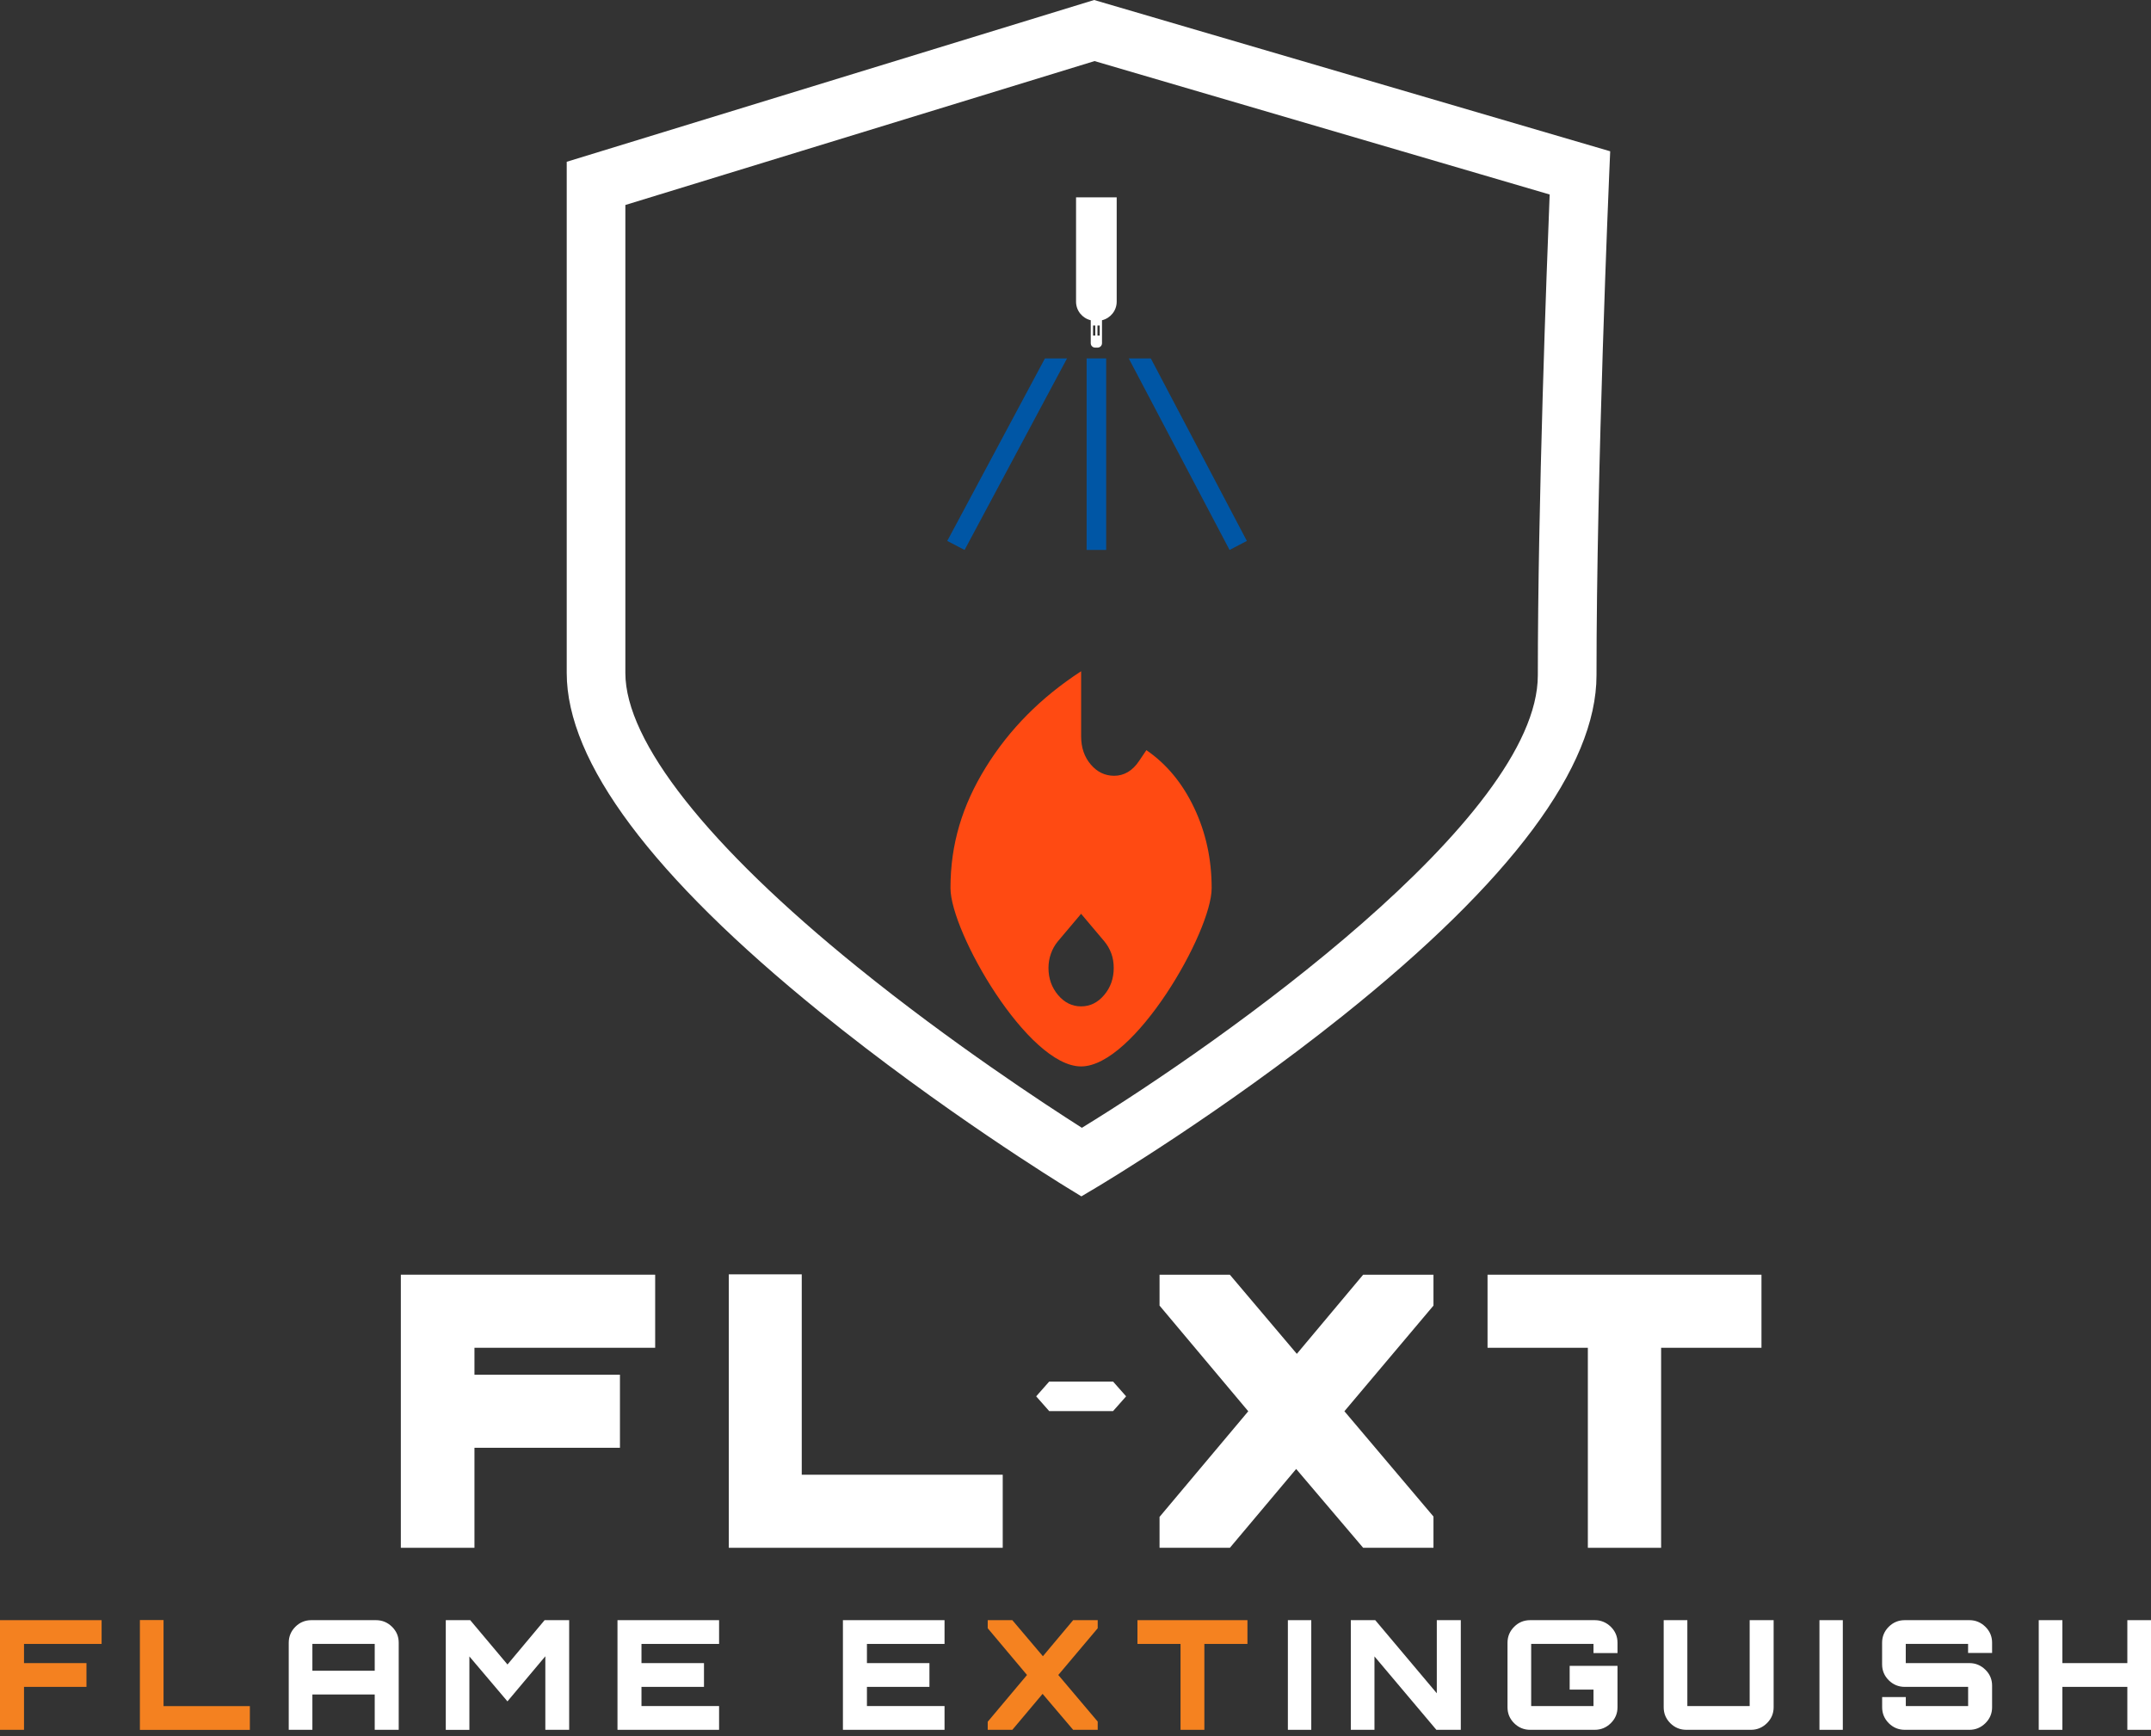 <svg width="192" height="155" viewBox="0 0 192 155" fill="none" xmlns="http://www.w3.org/2000/svg">
<rect x="0" y="0" width="192" height="155" fill="#333333" stroke="none"/>
<g clip-path="url(#clip0_699_318)">
<path d="M99.354 125.975H93.652L92.489 124.658L93.652 123.341H99.354L100.518 124.658L99.354 125.975Z" fill="white"/>
<path d="M35.779 138.18H42.35V129.251H55.337V122.727H42.35V120.323H58.481V113.799H35.779V138.18Z" fill="white"/>
<path d="M71.564 113.768H65.053V138.18H89.504V131.657H71.564V113.768Z" fill="white"/>
<path d="M115.756 120.866L109.777 113.8H103.502V116.558L111.421 125.992L103.502 135.422V138.181H109.78L115.697 131.143L121.678 138.181H127.953V135.39L120.003 125.989L127.953 116.558V113.8H121.676L115.756 120.866Z" fill="white"/>
<path d="M132.779 113.8V120.324H141.733V138.181H148.273V120.324H157.23V113.8H132.779Z" fill="white"/>
<path d="M0 154.43V144.641H9.07V146.762H2.143V148.475H7.718V150.596H2.143V154.43H0Z" fill="#F48120"/>
<path d="M12.487 154.432V144.631H14.598V152.315H22.304V154.436H12.487V154.432Z" fill="#F48120"/>
<path d="M25.773 154.43V146.653C25.773 146.101 25.971 145.627 26.365 145.231C26.758 144.839 27.234 144.641 27.791 144.641H33.561C34.114 144.641 34.593 144.839 34.99 145.231C35.392 145.627 35.59 146.097 35.59 146.653V154.43H33.448V151.276H27.884V154.43H25.773ZM27.884 149.155H33.448V146.762H27.884V149.155Z" fill="white"/>
<path d="M39.791 154.43V144.641H41.972L45.299 148.599L48.611 144.641H50.804V154.43H48.677V147.865L45.295 151.89L41.898 147.88V154.434H39.787L39.791 154.43Z" fill="white"/>
<path d="M55.117 154.43V144.641H64.186V146.762H57.259V148.475H62.838V150.596H57.259V152.309H64.186V154.43H55.117Z" fill="white"/>
<path d="M75.24 154.43V144.641H84.31V146.762H77.383V148.475H82.962V150.596H77.383V152.309H84.31V154.43H75.24Z" fill="white"/>
<path d="M88.165 154.43V153.708L91.671 149.535L88.165 145.363V144.641H90.362L93.089 147.861L95.789 144.641H97.982V145.363L94.464 149.535L97.982 153.696V154.43H95.789L93.062 151.221L90.362 154.43H88.165Z" fill="#F58220"/>
<path d="M105.376 154.43V146.762H101.53V144.641H111.348V146.762H107.503V154.43H105.376Z" fill="#F58220"/>
<path d="M114.957 154.43V144.641H117.045V154.43H114.957Z" fill="white"/>
<path d="M120.575 154.43V144.641H122.756L128.25 151.167V144.641H130.392V154.43H128.211L122.686 147.877V154.43H120.575Z" fill="white"/>
<path d="M136.581 154.43C136.027 154.43 135.552 154.232 135.155 153.84C134.757 153.443 134.562 152.973 134.562 152.418V146.653C134.562 146.101 134.761 145.627 135.155 145.231C135.548 144.839 136.023 144.641 136.581 144.641H142.346C142.9 144.641 143.379 144.839 143.78 145.231C144.181 145.627 144.38 146.097 144.38 146.653V147.577H142.237V146.762H136.674V152.309H142.237V150.841H140.11V148.72H144.38V152.418C144.38 152.97 144.181 153.443 143.78 153.84C143.379 154.232 142.904 154.43 142.346 154.43H136.581Z" fill="white"/>
<path d="M150.52 154.43C149.967 154.43 149.492 154.232 149.094 153.84C148.697 153.443 148.502 152.973 148.502 152.418V144.641H150.614V152.309H156.177V144.641H158.316V152.418C158.316 152.97 158.117 153.443 157.716 153.84C157.314 154.232 156.843 154.43 156.298 154.43H150.516H150.52Z" fill="white"/>
<path d="M162.406 154.43V144.641H164.491V154.43H162.406Z" fill="white"/>
<path d="M170.02 154.43C169.467 154.43 168.991 154.232 168.594 153.84C168.201 153.443 168.002 152.973 168.002 152.418V151.505H170.114V152.309H175.677V150.596H170.016C169.463 150.596 168.988 150.398 168.59 150.005C168.197 149.613 167.998 149.139 167.998 148.584V146.653C167.998 146.101 168.197 145.627 168.59 145.231C168.988 144.839 169.459 144.641 170.016 144.641H175.798C176.343 144.641 176.814 144.839 177.216 145.231C177.617 145.627 177.816 146.097 177.816 146.653V147.566H175.673V146.762H170.11V148.475H175.798C176.343 148.475 176.814 148.673 177.216 149.065C177.617 149.458 177.816 149.932 177.816 150.487V152.418C177.816 152.97 177.617 153.443 177.216 153.84C176.814 154.232 176.343 154.43 175.798 154.43H170.016H170.02Z" fill="white"/>
<path d="M181.979 154.43V144.641H184.091V148.475H189.888V144.641H192V154.43H189.888V150.596H184.091V154.43H181.979Z" fill="white"/>
<path d="M98.738 31.998H96.992V49.095H98.738V31.998Z" fill="#0056A5"/>
<path d="M84.553 48.292L86.1 49.098L95.244 31.998H93.271L84.553 48.292Z" fill="#0056A5"/>
<path d="M109.751 49.098L111.296 48.292L102.723 31.998H100.753L109.751 49.098Z" fill="#0056A5"/>
<path d="M96.049 17.619V26.933C96.049 27.737 96.608 28.41 97.361 28.59V30.644C97.361 30.858 97.536 31.032 97.751 31.032H97.975C98.19 31.032 98.365 30.858 98.365 30.644V28.59C99.115 28.41 99.677 27.737 99.677 26.933V17.619H96.046H96.049ZM97.766 29.959H97.565V29.063H97.766V29.959ZM98.161 29.959H97.961V29.063H98.161V29.959Z" fill="white"/>
<path d="M96.503 81.575L94.426 84.038C94.159 84.36 93.952 84.728 93.807 85.137C93.661 85.546 93.588 85.973 93.588 86.414C93.588 87.351 93.874 88.157 94.444 88.833C95.014 89.509 95.701 89.845 96.501 89.845C97.3 89.845 97.987 89.509 98.557 88.833C99.127 88.16 99.412 87.353 99.412 86.414C99.412 85.944 99.34 85.511 99.194 85.117C99.049 84.722 98.842 84.363 98.575 84.041L96.498 81.578L96.503 81.575ZM96.503 59.935V65.74C96.503 66.738 96.788 67.573 97.359 68.246C97.929 68.919 98.627 69.258 99.453 69.258C99.889 69.258 100.297 69.148 100.672 68.928C101.047 68.707 101.382 68.377 101.673 67.939L102.327 66.97C104.125 68.203 105.545 69.917 106.589 72.116C107.634 74.315 108.154 76.705 108.154 79.284C108.154 83.211 101.242 95.206 96.498 95.206C91.753 95.206 84.841 83.214 84.841 79.284C84.841 75.353 85.891 71.91 87.991 68.507C90.092 65.105 92.928 62.247 96.498 59.93L96.503 59.935Z" fill="#FF4A12"/>
<path d="M96.526 106.806L95.177 105.979C94.729 105.704 84.07 99.16 73.225 90.379C58.202 78.216 50.586 68.02 50.586 60.078V14.443L97.664 0L143.727 13.506L143.639 15.548C143.628 15.812 142.505 42.015 142.505 60.287C142.505 68.452 134.883 78.68 119.852 90.689C109.001 99.36 98.333 105.73 97.885 105.997L96.524 106.806H96.526ZM55.82 18.301V60.081C55.82 66.195 63.171 75.519 76.524 86.327C84.905 93.112 93.364 98.646 96.57 100.685C109.1 93.01 137.268 73.073 137.268 60.287C137.268 44.883 138.06 23.92 138.324 17.364L97.699 5.453L55.82 18.301Z" fill="white"/>
</g>
<defs>
<clipPath id="clip0_699_318">
<rect width="192" height="155" fill="white"/>
</clipPath>
</defs>
</svg>
